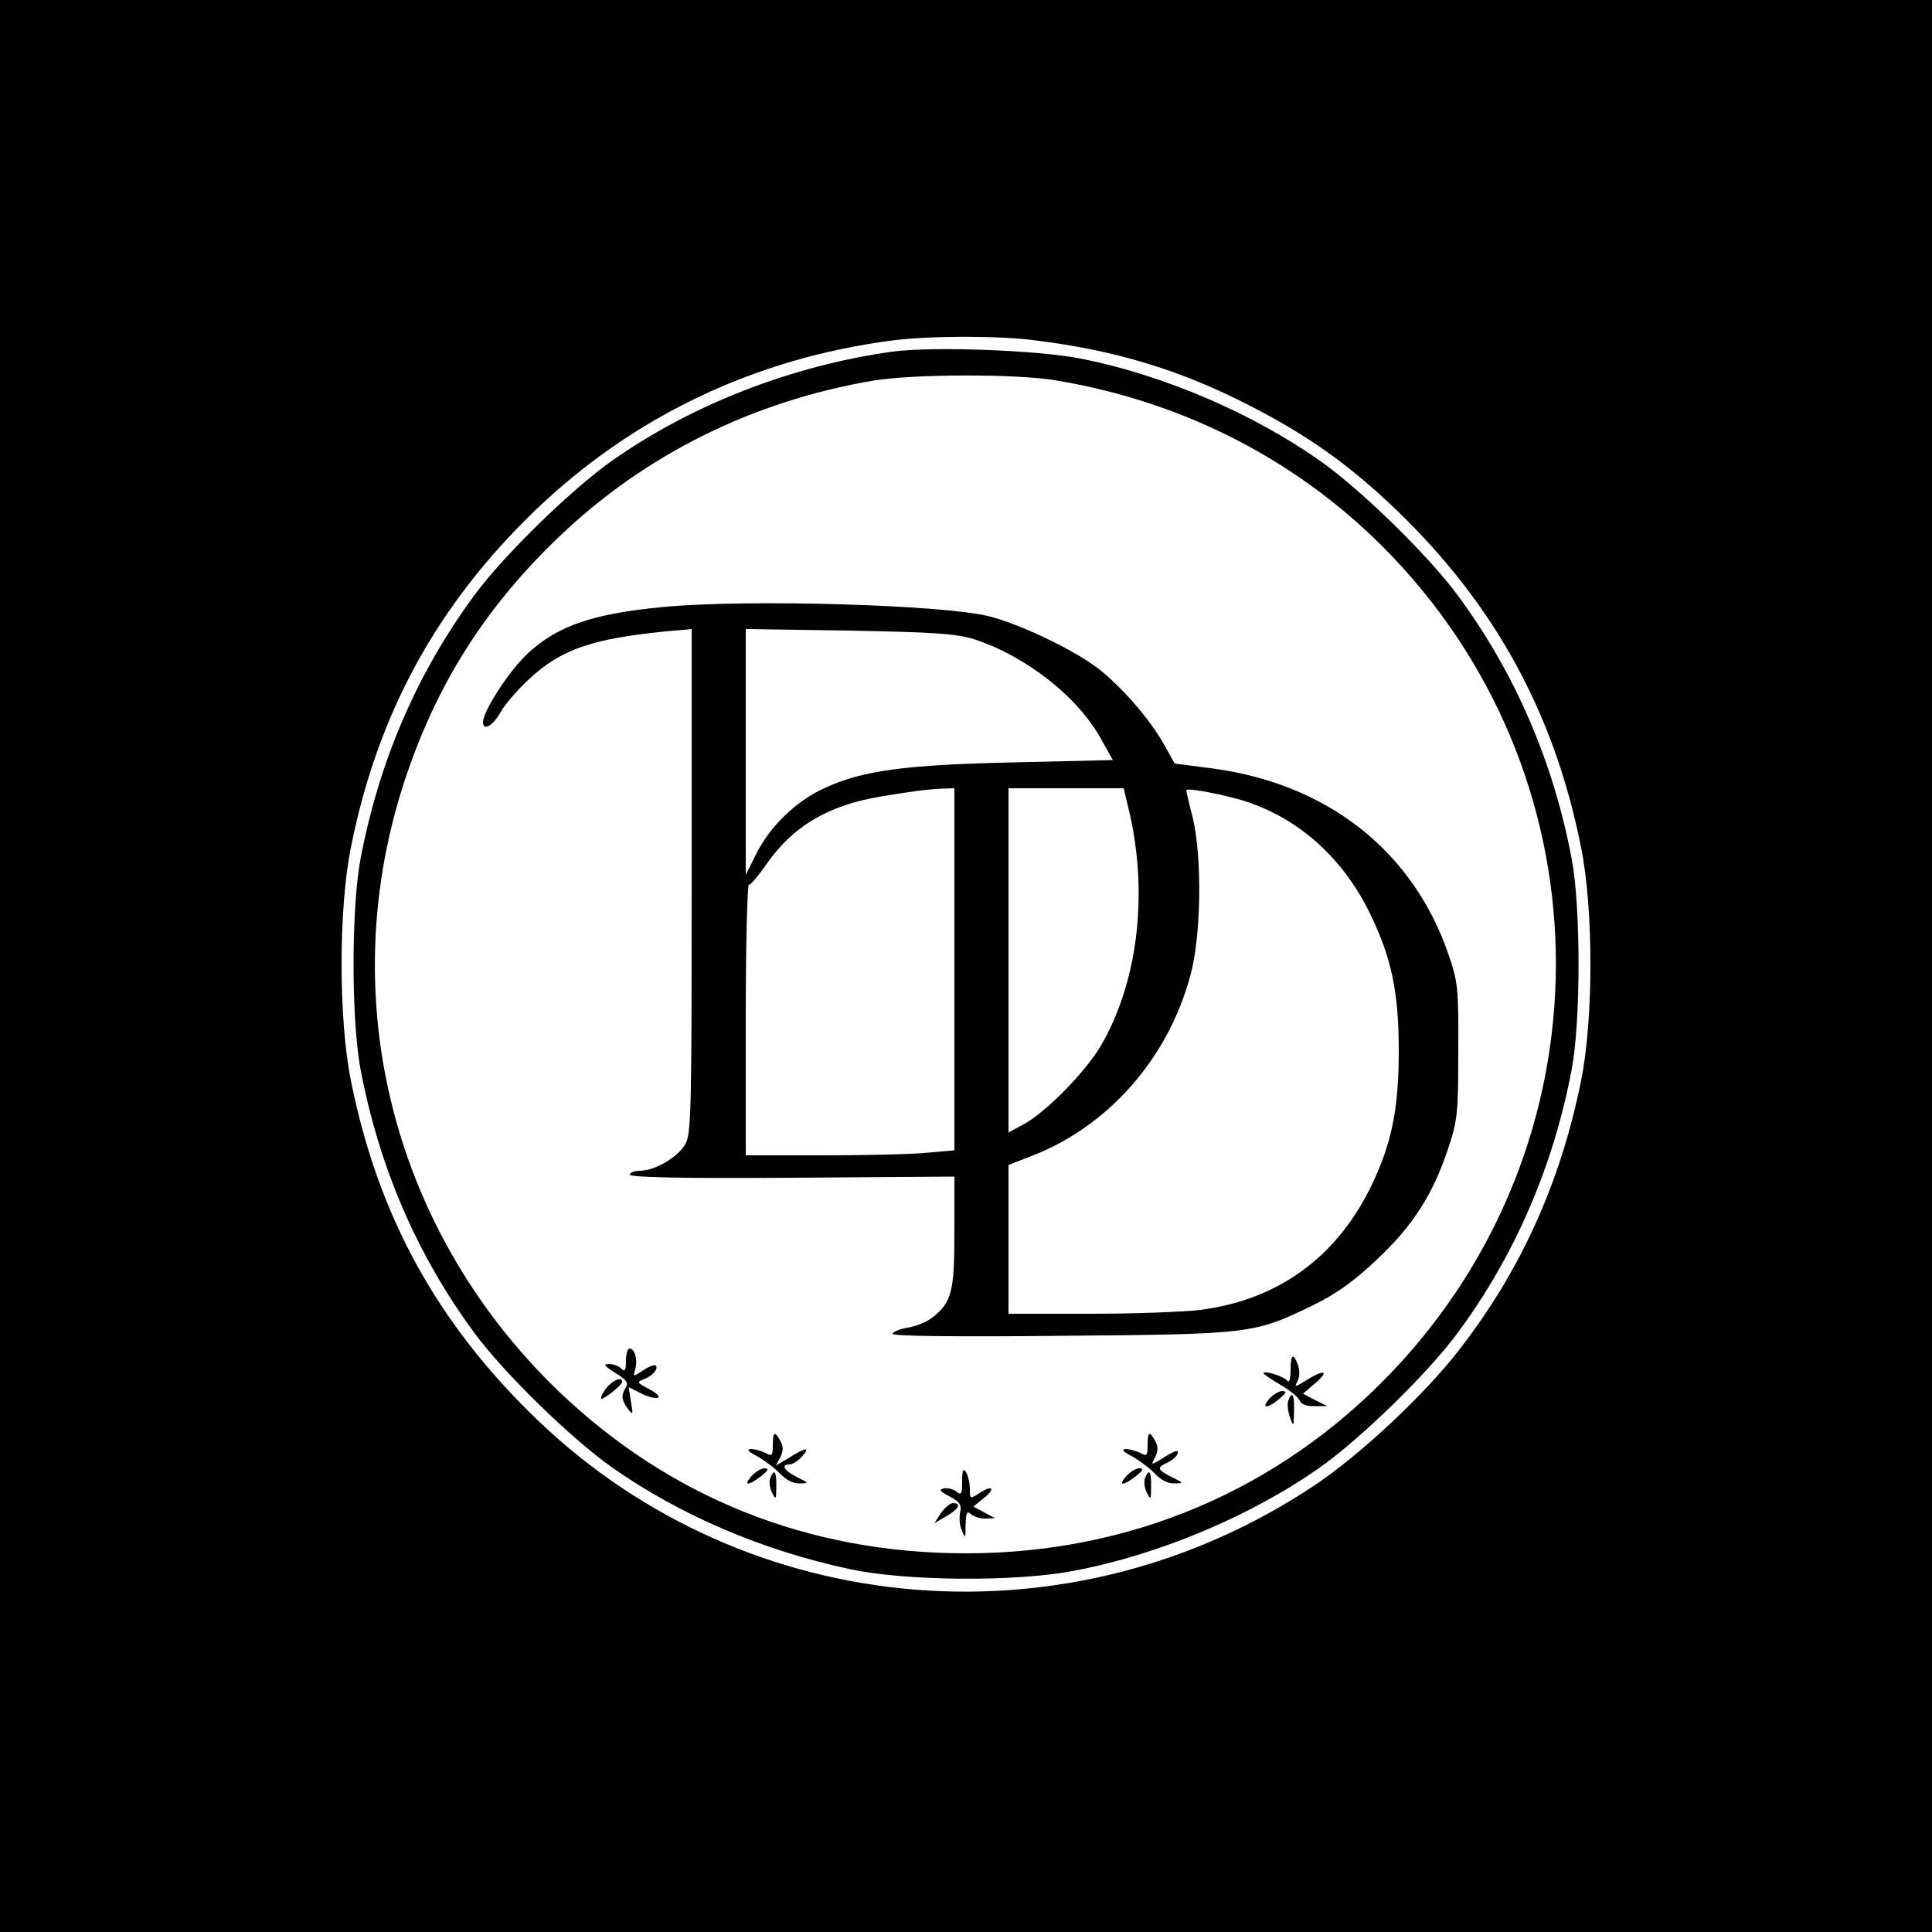 <?xml version="1.0" standalone="no"?>
<!DOCTYPE svg PUBLIC "-//W3C//DTD SVG 20010904//EN"
 "http://www.w3.org/TR/2001/REC-SVG-20010904/DTD/svg10.dtd">
<svg version="1.0" xmlns="http://www.w3.org/2000/svg"
 width="500pt" height="500pt" viewBox="0 0 500 500"
 preserveAspectRatio="xMidYMid meet">

<g transform="translate(0,500) scale(0.1,-0.1)"
fill="#000000" stroke="none">
<path d="M0 2500 l0 -2500 2500 0 2500 0 0 2500 0 2500 -2500 0 -2500 0 0
-2500z m2680 1619 c203 -25 370 -75 545 -164 154 -78 264 -155 388 -274 255
-245 410 -527 479 -875 32 -159 32 -443 0 -602 -53 -264 -157 -494 -317 -699
-89 -115 -254 -269 -370 -347 -634 -425 -1470 -355 -2014 167 -260 250 -413
529 -483 879 -32 159 -32 443 0 602 69 348 224 630 479 875 254 243 568 392
923 438 95 12 273 13 370 0z"/>
<path d="M2310 4090 c-260 -36 -520 -137 -727 -283 -106 -75 -280 -245 -355
-347 -149 -202 -247 -430 -295 -683 -24 -127 -24 -417 0 -544 48 -253 146
-481 295 -683 75 -102 249 -272 355 -347 176 -124 391 -216 617 -264 143 -31
426 -33 575 -5 221 41 462 142 642 269 106 75 280 245 355 347 149 201 249
434 296 685 23 124 23 416 0 540 -47 251 -147 484 -296 685 -75 102 -249 272
-355 347 -175 123 -402 221 -615 264 -111 23 -388 33 -492 19z m420 -74 c341
-56 644 -215 875 -458 564 -593 562 -1518 -5 -2111 -290 -303 -675 -467 -1100
-467 -409 0 -770 145 -1059 424 -437 424 -584 1044 -381 1613 82 231 205 420
386 593 222 213 502 352 814 405 103 17 365 18 470 1z"/>
<path d="M1715 3429 c-179 -17 -271 -48 -348 -119 -48 -44 -117 -150 -117
-179 0 -24 26 -9 45 25 10 19 45 60 77 89 80 74 160 102 351 121 l67 6 0 -652
c0 -603 -1 -654 -17 -682 -20 -34 -79 -68 -118 -68 -14 0 -25 -5 -25 -10 0 -7
136 -10 420 -8 l420 3 0 -143 c0 -155 -7 -182 -56 -221 -15 -12 -44 -24 -66
-27 -21 -4 -38 -11 -38 -16 0 -6 169 -8 438 -5 491 4 497 5 650 79 61 30 106
62 165 118 94 88 145 169 184 285 25 75 27 92 27 255 1 166 -1 179 -27 255
-94 267 -316 439 -615 477 l-92 12 -29 52 c-36 62 -97 134 -159 186 -58 49
-206 121 -292 143 -120 30 -626 45 -845 24z m805 -83 c136 -44 272 -151 332
-263 l28 -50 -253 -6 c-284 -6 -396 -21 -494 -67 -74 -34 -141 -99 -177 -172
l-26 -52 0 318 0 318 268 -4 c218 -4 277 -8 322 -22z m-50 -855 l0 -468 -67
-6 c-38 -4 -159 -7 -270 -7 l-203 0 0 350 c0 193 4 350 8 350 5 0 25 24 46 54
68 98 161 153 298 175 79 13 114 18 156 20 l32 1 0 -469z m454 402 c48 -213
19 -440 -76 -601 -40 -67 -139 -168 -196 -200 l-42 -23 0 445 0 446 149 0 149
0 16 -67z m276 40 c148 -40 271 -145 345 -296 56 -115 75 -204 75 -357 0 -152
-19 -243 -74 -355 -90 -181 -240 -289 -439 -315 -40 -5 -168 -10 -284 -10
l-213 0 0 193 0 192 59 23 c200 77 355 254 412 469 28 102 30 305 6 406 -10
38 -17 70 -17 72 0 6 71 -6 130 -22z"/>
<path d="M1620 1478 c0 -25 -3 -29 -12 -20 -7 7 -21 12 -32 12 -16 0 -12 -5
16 -23 29 -17 35 -26 28 -37 -13 -21 -12 -33 5 -56 13 -17 14 -16 8 18 l-6 38
32 -16 c17 -9 37 -14 44 -11 6 2 -4 12 -23 22 -32 17 -33 18 -13 26 22 8 38
27 30 35 -3 3 -17 -2 -32 -12 -27 -18 -27 -18 -21 3 7 23 -1 53 -15 53 -5 0
-9 -14 -9 -32z"/>
<path d="M3340 1453 c0 -21 -4 -33 -8 -27 -7 11 -62 29 -62 20 0 -2 20 -16 44
-30 24 -14 46 -32 50 -41 3 -9 18 -15 38 -14 l33 0 -32 16 -31 16 29 25 c40
33 29 40 -17 12 -33 -21 -35 -21 -26 -4 6 11 6 28 1 42 -12 32 -19 27 -19 -15z"/>
<path d="M1567 1405 c-10 -14 -14 -25 -10 -25 10 1 53 36 53 44 0 15 -27 3
-43 -19z"/>
<path d="M3285 1380 c-23 -26 -4 -26 26 0 18 15 20 19 8 20 -9 0 -24 -9 -34
-20z"/>
<path d="M3334 1375 c-3 -8 -1 -27 4 -42 10 -27 10 -26 11 15 1 43 -5 54 -15
27z"/>
<path d="M2000 1260 c0 -27 -2 -30 -19 -20 -11 5 -28 10 -38 10 -12 -1 -6 -7
17 -19 19 -11 46 -31 59 -45 15 -16 35 -26 50 -25 25 0 25 1 -6 16 -34 17 -43
33 -20 33 8 0 22 9 32 20 24 26 11 25 -32 -2 l-35 -21 11 21 c8 16 9 28 1 42
-15 28 -20 25 -20 -10z"/>
<path d="M2970 1260 c0 -27 -2 -30 -19 -20 -11 5 -28 10 -38 10 -12 -1 -6 -7
17 -19 19 -11 46 -31 59 -45 15 -16 35 -26 50 -25 25 0 25 1 -6 16 -39 20 -40
25 -11 38 12 6 24 16 26 24 3 10 -7 7 -33 -9 -37 -23 -37 -23 -26 -2 8 16 9
28 1 42 -15 28 -20 25 -20 -10z"/>
<path d="M1945 1180 c-23 -26 -8 -26 25 0 18 14 21 20 9 20 -9 0 -24 -9 -34
-20z"/>
<path d="M2490 1166 c0 -32 -2 -37 -15 -26 -8 6 -22 10 -32 8 -14 -3 -11 -8
15 -21 26 -14 31 -22 27 -40 -3 -12 -2 -34 4 -47 9 -23 10 -22 10 15 1 30 4
36 13 27 7 -7 23 -12 38 -12 l25 1 -28 15 -28 15 26 21 c32 25 25 37 -10 14
-25 -16 -25 -16 -25 11 0 16 -5 35 -10 43 -7 11 -10 5 -10 -24z"/>
<path d="M2915 1180 c-23 -26 -8 -26 25 0 18 14 21 20 9 20 -9 0 -24 -9 -34
-20z"/>
<path d="M1993 1174 c-3 -8 -1 -25 5 -37 10 -20 11 -18 11 16 1 39 -5 48 -16
21z"/>
<path d="M2963 1174 c-3 -8 -1 -25 5 -37 10 -20 11 -18 11 16 1 39 -5 48 -16
21z"/>
<path d="M2435 1084 l-17 -26 31 18 c33 19 40 34 17 34 -7 0 -21 -12 -31 -26z"/>
</g>
</svg>
